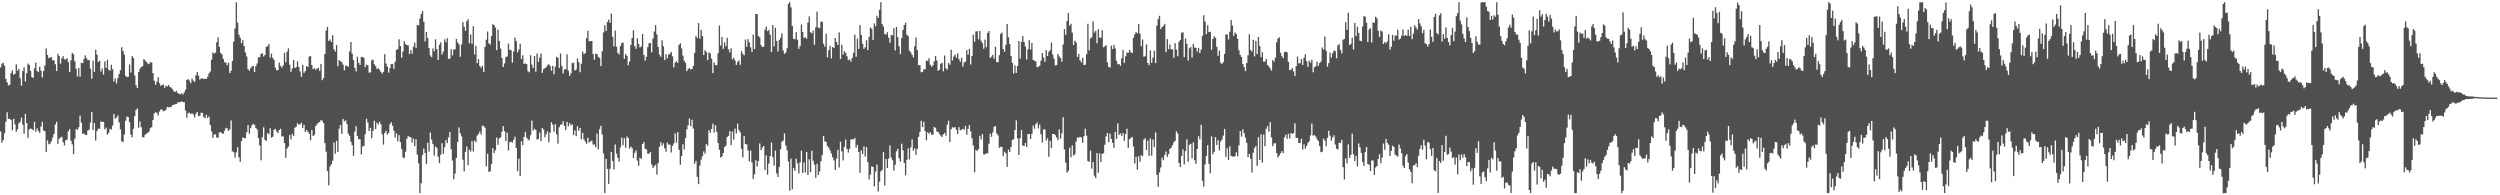 <svg xmlns="http://www.w3.org/2000/svg" width="1920" height="150"><path fill="#4f4f4f" d="M0 51.805h1v49.141H0zM1 48.904h1v60.655H1zM2 48.214h1v59.351H2zM3 50.507h1v51.913H3zM4 60.515h1v33.024H4zM5 63.293h1v22.975H5zM6 65.631h1v25.71H6zM7 65.003h1v26.257H7zM8 56.108h1v36.043H8zM9 54.014h1v45.989H9zM10 57.432h1v33.783H10zM11 56.723h1v38.816H11zM12 49.419h1v51.794H12zM13 54.39h1v44.963H13zM14 52.966h1v41.837H14zM15 60.008h1v33.595H15zM16 65.795h1v24.499H16zM17 54.542h1v41.188H17zM18 51.687h1v50.907H18zM19 62.542h1v24.95H19zM20 56.24h1v38.252H20zM21 48.781h1v57.113H21zM22 49.854h1v49.521H22zM23 54.355h1v44.295H23zM24 59.179h1v40.004H24zM25 59.827h1v40.245H25zM26 52.501h1v41.099H26zM27 48.046h1v53.193H27zM28 54.518h1v44.102H28zM29 55.368h1v45.243H29zM30 51.157h1v50.875H30zM31 54.207h1v43.006H31zM32 59.486h1v34.089H32zM33 54.578h1v45.667H33zM34 50.371h1v50.462H34zM35 37.105h1v79.548H35zM36 42.254h1v65.542H36zM37 44.677h1v66.162H37zM38 44.114h1v66.155H38zM39 43.948h1v64.544H39zM40 46.265h1v59.344H40zM41 46.32h1v56.526H41zM42 49.291h1v46.295H42zM43 54.528h1v38.953H43zM44 41.336h1v69.116H44zM45 43.101h1v63.398H45zM46 48.874h1v56.716H46zM47 44.788h1v60.255H47zM48 43.106h1v66.171H48zM49 45.606h1v66.086H49zM50 45.542h1v62.16H50zM51 44.75h1v62.585H51zM52 47.776h1v53.097H52zM53 55.365h1v43.818H53zM54 46.291h1v61.79H54zM55 40.593h1v70.268H55zM56 41.738h1v76.742H56zM57 47.217h1v59.212H57zM58 52.892h1v46.201H58zM59 58.662h1v41.073H59zM60 52.221h1v45.476H60zM61 58.864h1v29.895H61zM62 48.123h1v46.158H62zM63 48.485h1v54.347H63zM64 45.361h1v57.086H64zM65 42.502h1v61.158H65zM66 44.665h1v58.984H66zM67 46.225h1v54.1H67zM68 46.058h1v53.486H68zM69 52.707h1v41.467H69zM70 60.442h1v25.55H70zM71 46.6h1v53.169H71zM72 55.211h1v39.416H72zM73 38.094h1v69.811H73zM74 41.975h1v58.704H74zM75 47.611h1v51.182H75zM76 46.604h1v52.326H76zM77 54.952h1v38.245H77zM78 52.629h1v40.995H78zM79 57.216h1v36.443H79zM80 47.169h1v52.09H80zM81 52.152h1v45.855H81zM82 45.883h1v57.549H82zM83 53.564h1v48.54H83zM84 54.299h1v44.616H84zM85 49.697h1v49.771H85zM86 53.137h1v43.337H86zM87 62.578h1v24.9H87zM88 60.284h1v30.779H88zM89 64.075h1v26.251H89zM90 60.016h1v28.718H90zM91 56.878h1v37.247H91zM92 53.946h1v45.4H92zM93 36.25h1v72.198H93zM94 39.085h1v70.11H94zM95 41.827h1v61.5H95zM96 58.156h1v34.575H96zM97 59.132h1v30.437H97zM98 58.907h1v31.082H98zM99 49.565h1v44.322H99zM100 55.7h1v47.556H100zM101 43.122h1v62.347H101zM102 44.606h1v54.252H102zM103 58.003h1v31.188H103zM104 65.436h1v18.98H104zM105 67.607h1v15.636H105zM106 55.393h1v42.708H106zM107 52.693h1v40.568H107zM108 51.496h1v46.267H108zM109 50.785h1v54.759H109zM110 45.411h1v60.017H110zM111 46.404h1v57.075H111zM112 47.671h1v54.943H112zM113 48.717h1v53.361H113zM114 49.327h1v51.693H114zM115 47.663h1v50.804H115zM116 48.001h1v49.653H116zM117 56.126h1v36.083H117zM118 61.954h1v25.216H118zM119 65.188h1v20.977H119zM120 62.783h1v23.971H120zM121 59.322h1v29.417H121zM122 63.883h1v21.771H122zM123 65.965h1v18.04H123zM124 65.296h1v18.854H124zM125 64.902h1v20.621H125zM126 67.435h1v17.649H126zM127 65.838h1v18.364H127zM128 66.398h1v15.739H128zM129 65.275h1v17.228H129zM130 66.732h1v15.588H130zM131 67.288h1v14.772H131zM132 68.483h1v12.202H132zM133 70.115h1v10.362H133zM134 70.675h1v9.409H134zM135 69.847h1v10.041H135zM136 71.439h1v7.318H136zM137 72.049h1v6.398H137zM138 72.469h1v5.846H138zM139 71.61h1v6.283H139zM140 72.586h1v5.927H140zM141 70.985h1v7.444H141zM142 68.894h1v15.977H142zM143 61.448h1v28.955H143zM144 60.658h1v26.241H144zM145 61.909h1v24.591H145zM146 63.896h1v23.708H146zM147 60.329h1v26.565H147zM148 61.877h1v26.172H148zM149 62.835h1v27.406H149zM150 57.864h1v29.473H150zM151 55.332h1v30.667H151zM152 58.058h1v31.179H152zM153 61.138h1v27.701H153zM154 60.222h1v26.371H154zM155 60.265h1v26.455H155zM156 60.656h1v29.228H156zM157 60.371h1v30.412H157zM158 60.681h1v27.467H158zM159 58.965h1v31.807H159zM160 56.349h1v33.04H160zM161 54.963h1v41.044H161zM162 45.889h1v54.954H162zM163 40.37h1v65.515H163zM164 41.144h1v62.226H164zM165 40.423h1v62.623H165zM166 32.465h1v73.238H166zM167 28.602h1v77.136H167zM168 36.035h1v65.722H168zM169 40.673h1v60.714H169zM170 41.851h1v60.573H170zM171 45.215h1v57.551H171zM172 47.787h1v52.635H172zM173 48.06h1v50.136H173zM174 50.168h1v48.47H174zM175 48.059h1v52.476H175zM176 56.132h1v43.303H176zM177 54.325h1v38.2H177zM178 46.87h1v69.345H178zM179 31.955h1v85.001H179zM180 21.94h1v99.13H180zM181 1.81h1v115.223H181zM182 17.421h1v95.704H182zM183 26.621h1v94.224H183zM184 29.026h1v95.284H184zM185 33.091h1v75.366H185zM186 30.922h1v74.543H186zM187 35.368h1v70.816H187zM188 40.294h1v65.863H188zM189 43.38h1v58.193H189zM190 53.131h1v42.911H190zM191 54.346h1v48.349H191zM192 52.408h1v45.986H192zM193 51.09h1v45.183H193zM194 50.692h1v44.397H194zM195 55.324h1v40.515H195zM196 50.83h1v47.496H196zM197 48.667h1v50.838H197zM198 44.088h1v61.954H198zM199 43.86h1v67.906H199zM200 41.393h1v81.719H200zM201 40.898h1v64.411H201zM202 43.358h1v54.357H202zM203 42.176h1v65.153H203zM204 36.023h1v72.242H204zM205 35.492h1v66.727H205zM206 33.689h1v69.531H206zM207 44.313h1v54.2H207zM208 41.162h1v64.614H208zM209 44.421h1v60.694H209zM210 46.029h1v53.714H210zM211 51.992h1v46.924H211zM212 53.972h1v47.026H212zM213 53.852h1v48.359H213zM214 48.047h1v51.843H214zM215 50.562h1v48.336H215zM216 52.033h1v52.796H216zM217 50.169h1v54.553H217zM218 40.621h1v69.217H218zM219 47.811h1v73.419H219zM220 39.74h1v74.286H220zM221 37.096h1v75.368H221zM222 49.691h1v53.989H222zM223 55.205h1v51.869H223zM224 52.539h1v50.157H224zM225 46.066h1v58.477H225zM226 52.224h1v45.901H226zM227 51.576h1v45.781H227zM228 47.063h1v47.616H228zM229 51.33h1v44.425H229zM230 54.892h1v40.595H230zM231 59.087h1v35.167H231zM232 49.748h1v48.648H232zM233 55.921h1v39.917H233zM234 54.662h1v46.673H234zM235 50.767h1v49.124H235zM236 51.468h1v49.744H236zM237 43.425h1v59.294H237zM238 43.095h1v64.681H238zM239 49.937h1v49.913H239zM240 53.073h1v51.363H240zM241 52.323h1v51.232H241zM242 53.554h1v43.235H242zM243 52.729h1v42.647H243zM244 52.011h1v42.18H244zM245 54.385h1v39.438H245zM246 49.059h1v43.207H246zM247 61.618h1v31.097H247zM248 59.925h1v34.658H248zM249 41.491h1v68.318H249zM250 23.44h1v93.092H250zM251 20.605h1v110.744H251zM252 31.419h1v110.879H252zM253 30.318h1v97.529H253zM254 32.319h1v93.863H254zM255 27.108h1v96.26H255zM256 37.859h1v71.609H256zM257 39.603h1v78.44H257zM258 34.61h1v73.577H258zM259 50.789h1v65.978H259zM260 46.056h1v52.726H260zM261 47.044h1v48.947H261zM262 47.67h1v55.143H262zM263 49.687h1v41.726H263zM264 54.026h1v39.281H264zM265 50.406h1v42.03H265zM266 50.524h1v44.789H266zM267 51.305h1v51.399H267zM268 39.563h1v64.8H268zM269 32.307h1v76.493H269zM270 41.207h1v70.256H270zM271 46.173h1v73.475H271zM272 52.096h1v49.002H272zM273 54.854h1v42.093H273zM274 43.585h1v60.841H274zM275 48.184h1v58.675H275zM276 49.891h1v57.128H276zM277 43.796h1v74.801H277zM278 43.663h1v68.887H278zM279 44.556h1v67.527H279zM280 51.59h1v51.462H280zM281 49.598h1v41.663H281zM282 50.11h1v43.936H282zM283 55.762h1v44.969H283zM284 55.581h1v42.689H284zM285 46.41h1v59.636H285zM286 45.796h1v54.72H286zM287 49.302h1v43.455H287zM288 50.822h1v48.282H288zM289 53.007h1v41.22H289zM290 52.26h1v43.379H290zM291 53.597h1v39.908H291zM292 55.179h1v40.162H292zM293 56.543h1v46.557H293zM294 55.225h1v55.814H294zM295 41.563h1v60.559H295zM296 48.868h1v51.64H296zM297 51.236h1v52.229H297zM298 55.735h1v46.375H298zM299 52.338h1v43.08H299zM300 49.202h1v44.591H300zM301 49.035h1v47.51H301zM302 52.857h1v47.541H302zM303 47.389h1v58.266H303zM304 38.381h1v63.943H304zM305 37.682h1v70.837H305zM306 30.219h1v73.547H306zM307 35.387h1v73.71H307zM308 44.306h1v70.226H308zM309 39.506h1v81.304H309zM310 31.66h1v89.767H310zM311 33.851h1v82.694H311zM312 34.641h1v71.915H312zM313 34.826h1v69.776H313zM314 41.563h1v63.526H314zM315 38.482h1v66.955H315zM316 41.187h1v68.324H316zM317 35.823h1v70.584H317zM318 32.728h1v79.626H318zM319 36.769h1v70.175H319zM320 19.115h1v99.64H320zM321 19.471h1v105.803H321zM322 14.29h1v134.046H322zM323 10.784h1v129.949H323zM324 8.382h1v110.788H324zM325 16.759h1v97.332H325zM326 31.776h1v85.708H326zM327 24.592h1v101.539H327zM328 29.214h1v80.412H328zM329 36.861h1v79.504H329zM330 42.524h1v59.278H330zM331 43.903h1v63.247H331zM332 37.161h1v73.468H332zM333 39.374h1v80.192H333zM334 30.183h1v82.32H334zM335 37.759h1v75.799H335zM336 46.096h1v74.301H336zM337 34.301h1v90.997H337zM338 32.544h1v86.269H338zM339 41.885h1v68.116H339zM340 39.547h1v78.505H340zM341 30.223h1v82.846H341zM342 32.485h1v75.073H342zM343 29.32h1v80.604H343zM344 45.236h1v60.225H344zM345 44.956h1v56.352H345zM346 37.8h1v76.77H346zM347 42.478h1v80.825H347zM348 38.003h1v99.66H348zM349 37.879h1v95.382H349zM350 29.926h1v91.399H350zM351 32.642h1v76.299H351zM352 33.997h1v63.871H352zM353 43.602h1v58.715H353zM354 34.173h1v70.577H354zM355 16.99h1v105.669H355zM356 20.652h1v111.014H356zM357 23.579h1v93.043H357zM358 16.283h1v96.086H358zM359 14.707h1v112.143H359zM360 33.18h1v81.697H360zM361 26.465h1v89.883H361zM362 33.619h1v74.717H362zM363 20.104h1v96.3H363zM364 41.798h1v66.122H364zM365 35.136h1v74.059H365zM366 48.473h1v55.671H366zM367 45.396h1v57.49H367zM368 50.724h1v50.313H368zM369 52.083h1v51.306H369zM370 50.518h1v45.939H370zM371 55.301h1v41.604H371zM372 35.984h1v62.131H372zM373 30.475h1v97.257H373zM374 24.222h1v93.791H374zM375 33.261h1v98.782H375zM376 34.199h1v97.334H376zM377 27.772h1v98.142H377zM378 18.586h1v95.169H378zM379 19.214h1v98.413H379zM380 21.132h1v94.285H380zM381 38.479h1v67.083H381zM382 22.775h1v88.437H382zM383 31.463h1v74.854H383zM384 37.296h1v68.299H384zM385 44.475h1v56.672H385zM386 51.451h1v45.394H386zM387 48.683h1v52.048H387zM388 43.922h1v64.403H388zM389 43.315h1v58.583H389zM390 33.471h1v82.119H390zM391 38.125h1v71.129H391zM392 38.555h1v70.26H392zM393 48.061h1v61.357H393zM394 39.518h1v67.887H394zM395 28.81h1v76.164H395zM396 31.536h1v82.112H396zM397 40.219h1v91.235H397zM398 38.095h1v83.827H398zM399 33.533h1v101.68H399zM400 45.302h1v63.164H400zM401 42.426h1v69.066H401zM402 49.108h1v56.062H402zM403 48.712h1v52.541H403zM404 49.24h1v56.456H404zM405 54.725h1v52.312H405zM406 55.482h1v52.352H406zM407 42.383h1v61.465H407zM408 49.659h1v42.963H408zM409 52.23h1v48.033H409zM410 43.002h1v55.865H410zM411 55.116h1v44.704H411zM412 41.133h1v66.145H412zM413 47.543h1v59.217H413zM414 44.194h1v57.605H414zM415 41.159h1v67.208H415zM416 55.945h1v42.302H416zM417 53.144h1v46.452H417zM418 52.448h1v52.996H418zM419 51.651h1v51.396H419zM420 50.074h1v50.795H420zM421 49.251h1v60.044H421zM422 50.612h1v51.242H422zM423 54.316h1v39.596H423zM424 50.605h1v45.15H424zM425 57.016h1v44.097H425zM426 51.223h1v44.179H426zM427 43.657h1v59.582H427zM428 44.347h1v65.967H428zM429 52.167h1v45.58H429zM430 41.112h1v54.647H430zM431 50.568h1v45.009H431zM432 56.393h1v36.708H432zM433 53.348h1v43.383H433zM434 53.112h1v46.751H434zM435 41.757h1v51.861H435zM436 54.328h1v42.601H436zM437 58.219h1v36.384H437zM438 56.39h1v39.846H438zM439 48.5h1v47.007H439zM440 48.114h1v55.579H440zM441 54.18h1v46.021H441zM442 53.466h1v51.07H442zM443 44.899h1v52.016H443zM444 47.724h1v52.747H444zM445 55.462h1v42.779H445zM446 48.901h1v58.043H446zM447 39.638h1v62.412H447zM448 41.646h1v65.382H448zM449 40.804h1v67.941H449zM450 29.35h1v81.08H450zM451 23.629h1v82.208H451zM452 31.855h1v77.593H452zM453 31.419h1v77.213H453zM454 31.564h1v76.435H454zM455 41.555h1v69.475H455zM456 45.807h1v65.164H456zM457 41.221h1v71.855H457zM458 41.51h1v61.17H458zM459 43.613h1v71.019H459zM460 44.537h1v54.729H460zM461 50.723h1v45.966H461zM462 39.394h1v63.851H462zM463 24.908h1v93.027H463zM464 19.44h1v128.808H464zM465 23.738h1v98.254H465zM466 16.824h1v112.911H466zM467 15.041h1v126.152H467zM468 17.486h1v112.083H468zM469 10.42h1v106.261H469zM470 28.191h1v95.408H470zM471 35.56h1v94.604H471zM472 23.529h1v87.481H472zM473 35.897h1v82.044H473zM474 40.491h1v80.715H474zM475 41.893h1v82.219H475zM476 35.506h1v77.679H476zM477 33.181h1v72.503H477zM478 32.641h1v78.913H478zM479 45.19h1v60.926H479zM480 41.548h1v71.898H480zM481 42.914h1v61.933H481zM482 50.138h1v55.835H482zM483 47.265h1v66.934H483zM484 34.583h1v77.974H484zM485 29.117h1v84.764H485zM486 23.254h1v98.18H486zM487 35.415h1v81.922H487zM488 37.494h1v78.013H488zM489 29.45h1v93.898H489zM490 33.761h1v93.55H490zM491 36.471h1v84.683H491zM492 35.583h1v86.469H492zM493 26.146h1v84.459H493zM494 42.201h1v66.929H494zM495 46.58h1v67.691H495zM496 43.633h1v71.107H496zM497 36.179h1v81.825H497zM498 33.25h1v84.809H498zM499 33.014h1v83.663H499zM500 40.199h1v86.03H500zM501 29.709h1v99.246H501zM502 24.208h1v103.489H502zM503 19.298h1v107.28H503zM504 26.458h1v107.659H504zM505 36.019h1v89.277H505zM506 41.923h1v70.833H506zM507 43.565h1v65.598H507zM508 30.885h1v80.942H508zM509 35.543h1v74.472H509zM510 46.05h1v67.798H510zM511 41.702h1v74.903H511zM512 44.78h1v64.8H512zM513 42h1v69.11H513zM514 41.339h1v69.657H514zM515 39.899h1v77.21H515zM516 43.24h1v68.767H516zM517 51.766h1v58.405H517zM518 48.169h1v54.216H518zM519 46.955h1v62.528H519zM520 48.281h1v53.285H520zM521 34.53h1v80.492H521zM522 33.225h1v93.271H522zM523 37.226h1v82.619H523zM524 42.655h1v68.143H524zM525 46.656h1v68.111H525zM526 48.344h1v57.798H526zM527 54.651h1v44.649H527zM528 53.04h1v43.093H528zM529 52.192h1v38.794H529zM530 53.4h1v43.538H530zM531 52.933h1v39.063H531zM532 50.611h1v48.142H532zM533 40.738h1v84.917H533zM534 27.564h1v96.027H534zM535 29.22h1v106.633H535zM536 17.739h1v123.671H536zM537 29.694h1v97.504H537zM538 22.873h1v99.696H538zM539 27.722h1v92.216H539zM540 42.281h1v73.995H540zM541 38.499h1v79.533H541zM542 39.938h1v70.81H542zM543 46.139h1v65.761H543zM544 40.239h1v59.751H544zM545 41.077h1v60.949H545zM546 45.015h1v54.079H546zM547 56.096h1v38.859H547zM548 47.967h1v53.899H548zM549 50.079h1v46.144H549zM550 50.032h1v51.227H550zM551 40.785h1v69.065H551zM552 19.652h1v95.326H552zM553 34.982h1v85.963H553zM554 28.46h1v91.768H554zM555 37.597h1v79.919H555zM556 32.492h1v80.473H556zM557 35.503h1v76.369H557zM558 28.956h1v76.378H558zM559 37.908h1v66.433H559zM560 40.24h1v60.447H560zM561 37.065h1v74.281H561zM562 45.538h1v55.526H562zM563 44.316h1v62.951H563zM564 46.356h1v52.427H564zM565 49.827h1v52.697H565zM566 47.548h1v47.421H566zM567 46.334h1v53.68H567zM568 49.757h1v51.854H568zM569 39.211h1v75.124H569zM570 41.261h1v79.559H570zM571 42.549h1v61.813H571zM572 30.387h1v80.245H572zM573 35.937h1v74.998H573zM574 30.063h1v85.421H574zM575 32.538h1v91.37H575zM576 36.38h1v79.203H576zM577 39.82h1v84.884H577zM578 26.609h1v110.792H578zM579 37.621h1v96.263H579zM580 10.705h1v112.308H580zM581 10.807h1v116.978H581zM582 27.696h1v95.934H582zM583 28.749h1v81.424H583zM584 34.604h1v80.713H584zM585 36.09h1v77.275H585zM586 35.881h1v76.267H586zM587 22.787h1v107.727H587zM588 20.495h1v98.876H588zM589 23.916h1v110.221H589zM590 22.992h1v102.62H590zM591 26.643h1v93.17H591zM592 39.891h1v69.559H592zM593 19.351h1v101.383H593zM594 35.598h1v91.614H594zM595 21.303h1v94.349H595zM596 31.388h1v101.822H596zM597 39.535h1v96.418H597zM598 30.824h1v97.36H598zM599 29.083h1v85.59H599zM600 25.557h1v83.367H600zM601 38.747h1v69.174H601zM602 41.419h1v61.098H602zM603 40.367h1v71.427H603zM604 37.086h1v78.297H604zM605 3.021h1v121.011H605zM606 1.692h1v144.784H606zM607 5.633h1v116.197H607zM608 19.871h1v125.595H608zM609 29.81h1v99.106H609zM610 30.174h1v101.059H610zM611 24.683h1v97.198H611zM612 30.531h1v94.838H612zM613 37.553h1v95.663H613zM614 35.268h1v89.399H614zM615 18.782h1v97H615zM616 24.506h1v108.349H616zM617 29.304h1v95.589H617zM618 28.499h1v103.9H618zM619 29.817h1v86.958H619zM620 17.344h1v117.053H620zM621 12.587h1v109.752H621zM622 24.739h1v107.529H622zM623 25.582h1v90.147H623zM624 23.422h1v99.967H624zM625 34.421h1v91.993H625zM626 21.068h1v115.467H626zM627 8.966h1v116.798H627zM628 21.166h1v113.284H628zM629 21.658h1v110.005H629zM630 16.691h1v107.203H630zM631 16.682h1v102.424H631zM632 33.532h1v70.952H632zM633 35.774h1v72.761H633zM634 25.885h1v83.096H634zM635 44.087h1v68.213H635zM636 38.616h1v74.784H636zM637 35.246h1v80.259H637zM638 44.842h1v73.049H638zM639 36.14h1v84.707H639zM640 36.976h1v86.188H640zM641 29.192h1v101.391H641zM642 32.303h1v89.51H642zM643 34.579h1v80.473H643zM644 24.891h1v103.72H644zM645 45.364h1v63.471H645zM646 34.241h1v81.966H646zM647 41.981h1v81.273H647zM648 39.325h1v73.409H648zM649 40.727h1v66.403H649zM650 43.222h1v71.118H650zM651 46.209h1v70.984H651zM652 45.617h1v68.752H652zM653 47.251h1v59.955H653zM654 44.568h1v62.301H654zM655 40.564h1v66.623H655zM656 26.594h1v79.349H656zM657 43.556h1v69.877H657zM658 29.599h1v81.714H658zM659 37.564h1v79.188H659zM660 19.249h1v113.492H660zM661 26.817h1v88.595H661zM662 33.596h1v84.736H662zM663 37.487h1v74.942H663zM664 36.315h1v83.881H664zM665 30.907h1v82.076H665zM666 38.509h1v85.989H666zM667 28.353h1v109.439H667zM668 21.135h1v112.996H668zM669 22.12h1v105.669H669zM670 30.597h1v97.664H670zM671 17.965h1v125.214H671zM672 20.17h1v111.644H672zM673 12.09h1v114.356H673zM674 13.828h1v133.226H674zM675 7.594h1v131.877H675zM676 1.749h1v129.957H676zM677 18.523h1v111.975H677zM678 20.403h1v96.454H678zM679 26.179h1v116.348H679zM680 26.569h1v95.483H680zM681 24.761h1v104.245H681zM682 28.894h1v92.91H682zM683 32.851h1v78.877H683zM684 26.807h1v94.179H684zM685 27.182h1v95.883H685zM686 21.692h1v109.237H686zM687 38.768h1v87.795H687zM688 20.698h1v95.554H688zM689 28.484h1v85.836H689zM690 35.501h1v86.041H690zM691 41.571h1v82.609H691zM692 29.295h1v81.111H692zM693 22.987h1v92.408H693zM694 19.238h1v105.906H694zM695 17.451h1v117.21H695zM696 26.664h1v96.051H696zM697 27.774h1v86.189H697zM698 38.853h1v83.619H698zM699 40.24h1v72.97H699zM700 42.198h1v64.858H700zM701 44.061h1v71.661H701zM702 35.476h1v78.371H702zM703 28.835h1v90.094H703zM704 38.465h1v75.848H704zM705 50.122h1v54.947H705zM706 49.986h1v51.454H706zM707 55.52h1v37.259H707zM708 55.175h1v42.445H708zM709 53.286h1v40.261H709zM710 53.184h1v47.58H710zM711 46.498h1v61.282H711zM712 46.792h1v54.785H712zM713 44.701h1v58.067H713zM714 49.788h1v51.764H714zM715 51.262h1v52.318H715zM716 50.197h1v53.197H716zM717 47.176h1v50.347H717zM718 43.058h1v55.075H718zM719 46.413h1v54.604H719zM720 54.357h1v46.957H720zM721 53.556h1v49.387H721zM722 49.012h1v55.133H722zM723 48.163h1v57.129H723zM724 54.762h1v48.439H724zM725 42.617h1v59.447H725zM726 52.493h1v51.721H726zM727 53.478h1v42.371H727zM728 48.371h1v44.418H728zM729 49.728h1v59.312H729zM730 38.201h1v61.01H730zM731 46.378h1v51.322H731zM732 43.378h1v54.698H732zM733 41.913h1v55.681H733zM734 44.27h1v55.368H734zM735 41.047h1v61.865H735zM736 45.449h1v52.238H736zM737 47.426h1v52.639H737zM738 44.324h1v55.327H738zM739 51.08h1v47.857H739zM740 47.92h1v51.706H740zM741 47.382h1v49.336H741zM742 38.426h1v64.994H742zM743 42.039h1v56.975H743zM744 37.463h1v58.638H744zM745 49.585h1v51.294H745zM746 42.995h1v63.171H746zM747 26.613h1v85.113H747zM748 32.014h1v100.317H748zM749 24.167h1v90.927H749zM750 23.944h1v92.077H750zM751 30.209h1v84.317H751zM752 23.782h1v80.506H752zM753 31.238h1v75.837H753zM754 33.187h1v69.802H754zM755 37.446h1v81.12H755zM756 30.383h1v88.217H756zM757 36.283h1v81.375H757zM758 25.322h1v92.472H758zM759 23.832h1v86.538H759zM760 44.569h1v58.107H760zM761 43.449h1v61.652H761zM762 42.11h1v59.572H762zM763 45.131h1v52.231H763zM764 35.994h1v60.846H764zM765 47.666h1v54.849H765zM766 47.818h1v56.179H766zM767 42.407h1v71.078H767zM768 26.043h1v86.663H768zM769 24.971h1v87.981H769zM770 37.699h1v82.14H770zM771 39.755h1v76.751H771zM772 34.533h1v83.207H772zM773 18.491h1v109.656H773zM774 28.544h1v86.358H774zM775 33.839h1v82.837H775zM776 42.917h1v69.99H776zM777 48.357h1v59.125H777zM778 56.518h1v50.511H778zM779 50.239h1v49.678H779zM780 56.033h1v36.45H780zM781 50.686h1v55.573H781zM782 31.512h1v87.53H782zM783 44.944h1v61.189H783zM784 32.205h1v67.695H784zM785 27.692h1v84.116H785zM786 32.249h1v79.893H786zM787 35.676h1v74.185H787zM788 45.657h1v67.233H788zM789 37.882h1v65.072H789zM790 30.846h1v72.09H790zM791 38.109h1v68.608H791zM792 32.991h1v69.843H792zM793 46.017h1v50.409H793zM794 46.665h1v52.262H794zM795 47.105h1v48.355H795zM796 51.61h1v42.404H796zM797 51.258h1v47.407H797zM798 50.437h1v45.279H798zM799 46.594h1v56.497H799zM800 40.721h1v68.727H800zM801 44.087h1v55.352H801zM802 47.439h1v51.945H802zM803 38.514h1v69.389H803zM804 42.969h1v63.212H804zM805 39.803h1v80.555H805zM806 38.5h1v69.725H806zM807 32.67h1v81.025H807zM808 41.906h1v61H808zM809 44.997h1v57.869H809zM810 50.237h1v53.593H810zM811 49.989h1v55.508H811zM812 41.437h1v66.298H812zM813 43.339h1v56.042H813zM814 44.566h1v61.959H814zM815 47.381h1v55.122H815zM816 34.216h1v55.813H816zM817 22.332h1v92.401H817zM818 26.711h1v98.239H818zM819 16.254h1v116.344H819zM820 9.909h1v121.31H820zM821 19.706h1v93.733H821zM822 18.266h1v102.557H822zM823 25.073h1v86.623H823zM824 34.589h1v84.898H824zM825 31.258h1v87.241H825zM826 32.582h1v76.167H826zM827 43.726h1v61.832H827zM828 41.374h1v64.335H828zM829 46.293h1v58.888H829zM830 47.984h1v57.703H830zM831 44.483h1v65.195H831zM832 49.869h1v54.724H832zM833 49.732h1v49.077H833zM834 41.693h1v62.484H834zM835 18.304h1v105.304H835zM836 38.684h1v85.518H836zM837 29.466h1v86.155H837zM838 28.623h1v100.812H838zM839 16.502h1v107.938H839zM840 25.044h1v109.937H840zM841 23.701h1v113.031H841zM842 33.187h1v84.384H842zM843 22.455h1v110.202H843zM844 28.857h1v88.995H844zM845 29.032h1v95.482H845zM846 23.239h1v94.927H846zM847 36.305h1v81.343H847zM848 35.555h1v75.622H848zM849 34.774h1v69.975H849zM850 47.91h1v54.257H850zM851 51.357h1v57.807H851zM852 51.907h1v50.658H852zM853 35.032h1v71.641H853zM854 37.619h1v72.029H854zM855 34.4h1v79.13H855zM856 37.198h1v64.124H856zM857 46.645h1v59.981H857zM858 49.452h1v45.343H858zM859 49.122h1v54.505H859zM860 50.493h1v51.947H860zM861 44.688h1v59.683H861zM862 38.254h1v63.82H862zM863 48.265h1v59.885H863zM864 43.285h1v59.694H864zM865 40.362h1v58.485H865zM866 40.58h1v72.918H866zM867 38.338h1v68.514H867zM868 40.064h1v66.041H868zM869 40.877h1v64.193H869zM870 29.087h1v83.375H870zM871 26.396h1v99.189H871zM872 24.623h1v95.792H872zM873 25.579h1v104.72H873zM874 18.523h1v101.484H874zM875 25.745h1v98.513H875zM876 35.437h1v83.75H876zM877 30.328h1v89.572H877zM878 43.463h1v63.729H878zM879 43.196h1v63.001H879zM880 34.038h1v81.224H880zM881 48.394h1v59.576H881zM882 50.051h1v69.714H882zM883 38.698h1v67.67H883zM884 48.211h1v71.221H884zM885 44.26h1v62.904H885zM886 38.948h1v74.015H886zM887 48.42h1v53.223H887zM888 19.635h1v114.634H888zM889 14.704h1v128.805H889zM890 12.133h1v120.28H890zM891 22.337h1v106.261H891zM892 20.761h1v100.277H892zM893 19.912h1v103.134H893zM894 18.264h1v100.751H894zM895 40.099h1v76.256H895zM896 29.982h1v90.494H896zM897 37.71h1v80.59H897zM898 34.114h1v80.231H898zM899 37.896h1v75.538H899zM900 37.839h1v73.655H900zM901 44.351h1v64.904H901zM902 33.216h1v74.955H902zM903 38.109h1v62.726H903zM904 43.201h1v59.355H904zM905 32.085h1v93.1H905zM906 30.649h1v97.679H906zM907 25.213h1v94.583H907zM908 24.789h1v89.986H908zM909 43.872h1v82.411H909zM910 29.666h1v86.384H910zM911 33.687h1v73.224H911zM912 46.52h1v77.678H912zM913 37.09h1v74.062H913zM914 36.03h1v74.402H914zM915 44.197h1v77.467H915zM916 33.629h1v75.676H916zM917 36.535h1v86.532H917zM918 36.73h1v89.105H918zM919 39.616h1v74.793H919zM920 36.773h1v67.863H920zM921 40.745h1v66.289H921zM922 38.07h1v57.792H922zM923 27.513h1v111.319H923zM924 11.727h1v131.529H924zM925 16.594h1v109.796H925zM926 26.249h1v93.463H926zM927 19.445h1v92.001H927zM928 24.621h1v101.164H928zM929 24.438h1v108.587H929zM930 38.151h1v66.603H930zM931 29.959h1v88.583H931zM932 27.891h1v88.718H932zM933 29.028h1v76.301H933zM934 35.959h1v75.425H934zM935 42.851h1v64.807H935zM936 38.846h1v76.671H936zM937 48.192h1v60.506H937zM938 49.084h1v58.153H938zM939 47.696h1v56.452H939zM940 41.417h1v57.582H940zM941 26.495h1v94.008H941zM942 26.368h1v87.431H942zM943 30.307h1v92.525H943zM944 24.314h1v88.069H944zM945 15.249h1v104.533H945zM946 19.61h1v100.541H946zM947 27.505h1v92.85H947zM948 24.925h1v94.988H948zM949 26.179h1v90.809H949zM950 29.804h1v90.312H950zM951 38.554h1v73.101H951zM952 42.182h1v58.527H952zM953 43.851h1v61.113H953zM954 49.147h1v50.187H954zM955 51.417h1v50.86H955zM956 54.646h1v51.108H956zM957 48.444h1v61.351H957zM958 42.419h1v78.208H958zM959 26.314h1v91.894H959zM960 38.311h1v83.612H960zM961 39.633h1v92.853H961zM962 30.544h1v86.763H962zM963 43.305h1v70.536H963zM964 31.412h1v80.713H964zM965 41.471h1v85.87H965zM966 28.421h1v76.871H966zM967 35.384h1v87.456H967zM968 43.909h1v59.19H968zM969 40.107h1v84.745H969zM970 47.368h1v55.961H970zM971 47.268h1v64.952H971zM972 45.3h1v53.628H972zM973 49.848h1v47.068H973zM974 50.986h1v50.064H974zM975 52.456h1v41.304H975zM976 54.246h1v51.288H976zM977 46.076h1v66.226H977zM978 47.381h1v62.834H978zM979 44.195h1v65.708H979zM980 32.461h1v85.077H980zM981 29.483h1v91.501H981zM982 28.662h1v90.816H982zM983 40.509h1v77.248H983zM984 43.158h1v72.891H984zM985 44.684h1v72.968H985zM986 40.024h1v65.415H986zM987 39.672h1v63.702H987zM988 40.199h1v66.343H988zM989 47.502h1v55.272H989zM990 53.902h1v52.444H990zM991 53.612h1v48.501H991zM992 52.235h1v50.695H992zM993 54.816h1v47.321H993zM994 58.43h1v36.283H994zM995 50.748h1v55.259H995zM996 43.394h1v62.466H996zM997 48.766h1v61.112H997zM998 48.509h1v61.364H998zM999 45.293h1v61.363H999zM1000 49.875h1v64.941H1000zM1001 44.443h1v66.384H1001zM1002 41.626h1v72.498H1002zM1003 47.105h1v65.038H1003zM1004 51.34h1v58.436H1004zM1005 46.6h1v61.895H1005zM1006 48.167h1v55.778H1006zM1007 45.782h1v49.065H1007zM1008 55.511h1v48.708H1008zM1009 51.644h1v52.031H1009zM1010 50.871h1v53.918H1010zM1011 47.324h1v59.563H1011zM1012 50.652h1v57.674H1012zM1013 48.44h1v63.746H1013zM1014 47.286h1v69.581H1014zM1015 36.429h1v80.064H1015zM1016 38.014h1v68.455H1016zM1017 28.05h1v79.971H1017zM1018 38.967h1v73.37H1018zM1019 51.271h1v54.656H1019zM1020 48.496h1v51.942H1020zM1021 40.317h1v63.877H1021zM1022 44.235h1v63.838H1022zM1023 40.842h1v64.769H1023zM1024 38.755h1v65.199H1024zM1025 39.304h1v71.763H1025zM1026 44.745h1v69.506H1026zM1027 34.899h1v79.874H1027zM1028 33.897h1v75.769H1028zM1029 38.308h1v71.385H1029zM1030 40.967h1v66.465H1030zM1031 30.499h1v97.922H1031zM1032 29.888h1v107.967H1032zM1033 16.964h1v104.694H1033zM1034 22.893h1v102.54H1034zM1035 9.706h1v101.126H1035zM1036 34.565h1v86.707H1036zM1037 33.677h1v85.246H1037zM1038 28.988h1v73.673H1038zM1039 38.021h1v80.514H1039zM1040 17.582h1v106.132H1040zM1041 27.67h1v92.018H1041zM1042 20.468h1v107.341H1042zM1043 25.218h1v84.986H1043zM1044 31.211h1v81.861H1044zM1045 31.702h1v85.727H1045zM1046 20.327h1v103.947H1046zM1047 12.412h1v114.998H1047zM1048 12.795h1v104.039H1048zM1049 17.399h1v95.522H1049zM1050 32.255h1v93.572H1050zM1051 22.605h1v103.983H1051zM1052 21.609h1v109.711H1052zM1053 32.614h1v90.633H1053zM1054 17.182h1v106.055H1054zM1055 17.521h1v116.845H1055zM1056 12.802h1v115.841H1056zM1057 14.138h1v113.346H1057zM1058 23.613h1v98.515H1058zM1059 28.472h1v89.991H1059zM1060 23.578h1v101.699H1060zM1061 24.163h1v96.942H1061zM1062 33.783h1v76.391H1062zM1063 32.303h1v82.782H1063zM1064 33.223h1v73.492H1064zM1065 31.623h1v78.149H1065zM1066 26.354h1v84.729H1066zM1067 38.121h1v81.76H1067zM1068 35.844h1v80.025H1068zM1069 26.789h1v85.086H1069zM1070 31.26h1v81.572H1070zM1071 27.223h1v91.503H1071zM1072 27.338h1v92.184H1072zM1073 22.776h1v97.552H1073zM1074 30.366h1v80.649H1074zM1075 29.59h1v84.377H1075zM1076 27.334h1v90.388H1076zM1077 22.676h1v104.631H1077zM1078 27.767h1v101.252H1078zM1079 26.903h1v93.126H1079zM1080 27.608h1v90.784H1080zM1081 22.657h1v102.167H1081zM1082 27.594h1v102.395H1082zM1083 20.487h1v111.435H1083zM1084 30.097h1v110.626H1084zM1085 25.829h1v101.247H1085zM1086 19.422h1v107.454H1086zM1087 21.1h1v104.229H1087zM1088 22.656h1v105.705H1088zM1089 14.691h1v104.94H1089zM1090 18.04h1v96.354H1090zM1091 20.225h1v91.24H1091zM1092 25.49h1v89.569H1092zM1093 22.863h1v84.478H1093zM1094 33.172h1v78.626H1094zM1095 33.91h1v88.429H1095zM1096 35.802h1v73.223H1096zM1097 33.952h1v75.64H1097zM1098 22.663h1v91.945H1098zM1099 28.246h1v91.47H1099zM1100 32.105h1v81.559H1100zM1101 13.054h1v117.702H1101zM1102 10.56h1v121.042H1102zM1103 25.407h1v95.875H1103zM1104 26.472h1v121.723H1104zM1105 11.754h1v111.891H1105zM1106 10.173h1v114.971H1106zM1107 31.915h1v79.504H1107zM1108 26.341h1v97.078H1108zM1109 29.75h1v86.913H1109zM1110 21.046h1v83.224H1110zM1111 29.166h1v89.659H1111zM1112 32.33h1v86.023H1112zM1113 34.906h1v78.388H1113zM1114 26.858h1v89.644H1114zM1115 21.467h1v100.025H1115zM1116 31.643h1v89.089H1116zM1117 24.248h1v102.141H1117zM1118 12.4h1v108.571H1118zM1119 10.076h1v123.849H1119zM1120 1.676h1v116.967H1120zM1121 15.819h1v107.208H1121zM1122 18.712h1v100.024H1122zM1123 26.046h1v95.17H1123zM1124 29.576h1v88.864H1124zM1125 32.235h1v88.551H1125zM1126 13.333h1v114.312H1126zM1127 20.666h1v103.871H1127zM1128 23.927h1v100.599H1128zM1129 29.148h1v102.482H1129zM1130 33.048h1v96.356H1130zM1131 40.7h1v101.102H1131zM1132 39.38h1v89.495H1132zM1133 27.859h1v85.983H1133zM1134 32.11h1v85.295H1134zM1135 34.19h1v74.256H1135zM1136 34.215h1v101.195H1136zM1137 2.011h1v139.189H1137zM1138 1.695h1v130.709H1138zM1139 1.666h1v129.957H1139zM1140 1.702h1v134.423H1140zM1141 5.15h1v134.068H1141zM1142 8.416h1v120.916H1142zM1143 8.991h1v113.825H1143zM1144 15.385h1v117.082H1144zM1145 12.161h1v108.955H1145zM1146 14.955h1v107.474H1146zM1147 11.777h1v97.494H1147zM1148 12.865h1v102.632H1148zM1149 1.72h1v129.342H1149zM1150 11.223h1v110.187H1150zM1151 20.356h1v103.693H1151zM1152 27.694h1v96.254H1152zM1153 31.325h1v105.214H1153zM1154 33.853h1v101.927H1154zM1155 34.798h1v109.938H1155zM1156 31.787h1v108.644H1156zM1157 29.326h1v110.748H1157zM1158 21.084h1v120.885H1158zM1159 18.885h1v123.721H1159zM1160 21.306h1v126.917H1160zM1161 11.106h1v120.669H1161zM1162 13.642h1v107.348H1162zM1163 24.53h1v91.653H1163zM1164 26.347h1v87.592H1164zM1165 26.664h1v77.388H1165zM1166 30.513h1v71.441H1166zM1167 32.858h1v64.629H1167zM1168 44.295h1v47.562H1168zM1169 51.923h1v36.392H1169zM1170 52.752h1v36.981H1170zM1171 56.396h1v37.319H1171zM1172 46.265h1v67.752H1172zM1173 35.184h1v69.323H1173zM1174 23.325h1v122.666H1174zM1175 33.353h1v114.952H1175zM1176 24.086h1v101.553H1176zM1177 12.772h1v111.632H1177zM1178 26.909h1v104.065H1178zM1179 23.212h1v101.397H1179zM1180 14.487h1v127.293H1180zM1181 27.221h1v100.236H1181zM1182 7.852h1v120.254H1182zM1183 12.696h1v124.353H1183zM1184 10.887h1v119.542H1184zM1185 20.389h1v119.214H1185zM1186 15.344h1v122.714H1186zM1187 10.608h1v133.553H1187zM1188 12.786h1v120.794H1188zM1189 16.587h1v117.307H1189zM1190 11.446h1v123.997H1190zM1191 14.337h1v116.655H1191zM1192 20.513h1v107.53H1192zM1193 24.863h1v104.682H1193zM1194 22.655h1v106.996H1194zM1195 24.198h1v105.753H1195zM1196 23.975h1v109.881H1196zM1197 22.611h1v111.572H1197zM1198 30.982h1v102.372H1198zM1199 38.439h1v88.847H1199zM1200 41.576h1v79.613H1200zM1201 51.562h1v58.425H1201zM1202 55.361h1v50.251H1202zM1203 52.958h1v45.107H1203zM1204 59.346h1v28.654H1204zM1205 58.715h1v32.884H1205zM1206 58.489h1v29.678H1206zM1207 47.921h1v51.821H1207zM1208 38.353h1v93.003H1208zM1209 20.265h1v128.012H1209zM1210 12.163h1v136.121H1210zM1211 24.252h1v107.993H1211zM1212 32.775h1v100.172H1212zM1213 25.046h1v104.91H1213zM1214 25.912h1v112.945H1214zM1215 25.749h1v105.883H1215zM1216 29.114h1v100.617H1216zM1217 23.041h1v98.495H1217zM1218 29.622h1v98.407H1218zM1219 28.819h1v93.62H1219zM1220 29.677h1v95.821H1220zM1221 31.096h1v91.623H1221zM1222 20.263h1v104.716H1222zM1223 18.427h1v107.143H1223zM1224 21.622h1v102.563H1224zM1225 26.712h1v100.954H1225zM1226 31.824h1v101.946H1226zM1227 31.599h1v105.907H1227zM1228 31.357h1v102.071H1228zM1229 28.57h1v102.544H1229zM1230 25.42h1v99.898H1230zM1231 18.674h1v104.146H1231zM1232 19.69h1v100.714H1232zM1233 28.625h1v90.326H1233zM1234 29.729h1v85.376H1234zM1235 29.841h1v82.588H1235zM1236 31.904h1v77.851H1236zM1237 33.789h1v75.391H1237zM1238 31.059h1v77.461H1238zM1239 36.452h1v67.979H1239zM1240 40.317h1v62.793H1240zM1241 44.142h1v60.388H1241zM1242 47.922h1v65.074H1242zM1243 37.072h1v89.851H1243zM1244 27.185h1v107.713H1244zM1245 26.518h1v121.775H1245zM1246 9.468h1v136.998H1246zM1247 24.277h1v104.084H1247zM1248 36.991h1v93.188H1248zM1249 33.233h1v97.628H1249zM1250 21.357h1v103.86H1250zM1251 22.745h1v102.829H1251zM1252 29.742h1v94.118H1252zM1253 35.883h1v81.42H1253zM1254 35.043h1v79.453H1254zM1255 38.632h1v81.178H1255zM1256 35.519h1v78H1256zM1257 37.627h1v76.039H1257zM1258 32.089h1v74.855H1258zM1259 25.994h1v93.298H1259zM1260 20.881h1v99.756H1260zM1261 30.591h1v91.445H1261zM1262 27.195h1v94.441H1262zM1263 30.174h1v91.466H1263zM1264 31.124h1v87.622H1264zM1265 36.783h1v87.966H1265zM1266 37.613h1v84.446H1266zM1267 39.311h1v70.489H1267zM1268 42.244h1v62.535H1268zM1269 50.522h1v55.43H1269zM1270 51.533h1v42.372H1270zM1271 54.865h1v35.817H1271zM1272 58.979h1v31.988H1272zM1273 57.799h1v35.326H1273zM1274 59.457h1v29.641H1274zM1275 58.573h1v30.028H1275zM1276 64.2h1v22.114H1276zM1277 59.392h1v28.487H1277zM1278 62.638h1v35.169H1278zM1279 43.685h1v64.398H1279zM1280 35.031h1v67.272H1280zM1281 44.807h1v54.644H1281zM1282 49.403h1v62.511H1282zM1283 34.178h1v85.959H1283zM1284 32.818h1v98.285H1284zM1285 40.729h1v88.287H1285zM1286 49.687h1v66.014H1286zM1287 48.038h1v52.506H1287zM1288 54.541h1v44.267H1288zM1289 52.719h1v40.107H1289zM1290 53.194h1v44.141H1290zM1291 52.412h1v45.194H1291zM1292 48.015h1v47.788H1292zM1293 53.863h1v42.524H1293zM1294 44.262h1v53.641H1294zM1295 49.951h1v49.668H1295zM1296 40.382h1v74.779H1296zM1297 29.553h1v110.705H1297zM1298 32.432h1v96.627H1298zM1299 31.702h1v86.233H1299zM1300 13.679h1v99.995H1300zM1301 25.566h1v108.084H1301zM1302 26.136h1v91.103H1302zM1303 26.691h1v91.232H1303zM1304 28.843h1v85.202H1304zM1305 34.4h1v81.458H1305zM1306 41.163h1v75.028H1306zM1307 37.137h1v75.473H1307zM1308 45.343h1v70.911H1308zM1309 38.686h1v70.302H1309zM1310 38.322h1v66.118H1310zM1311 45.754h1v55.381H1311zM1312 43.832h1v59.47H1312zM1313 46.874h1v61.803H1313zM1314 32.314h1v102.901H1314zM1315 8.222h1v139.758H1315zM1316 14.153h1v121.212H1316zM1317 5.515h1v138.978H1317zM1318 9.966h1v128.465H1318zM1319 17.825h1v123.046H1319zM1320 9.108h1v124.208H1320zM1321 25.175h1v94.167H1321zM1322 25.927h1v92.044H1322zM1323 34.978h1v86.253H1323zM1324 29.406h1v93.784H1324zM1325 43.724h1v64.288H1325zM1326 40.197h1v67.996H1326zM1327 42.113h1v54.671H1327zM1328 50h1v57.304H1328zM1329 44.097h1v67.474H1329zM1330 45.213h1v58.046H1330zM1331 34.314h1v81.369H1331zM1332 31.682h1v86.446H1332zM1333 6.679h1v122.104H1333zM1334 1.997h1v125.598H1334zM1335 3.877h1v128.821H1335zM1336 14.685h1v115.244H1336zM1337 8.614h1v122.018H1337zM1338 21.212h1v96.852H1338zM1339 34.907h1v93.166H1339zM1340 30.257h1v83.802H1340zM1341 28.472h1v101.617H1341zM1342 26.205h1v80.8H1342zM1343 32.35h1v75.884H1343zM1344 27.523h1v78.562H1344zM1345 36.258h1v70.574H1345zM1346 37.007h1v73.007H1346zM1347 42.764h1v66.041H1347zM1348 45.423h1v62.674H1348zM1349 37.828h1v76.29H1349zM1350 43.922h1v61.3H1350zM1351 19.208h1v102.003H1351zM1352 31.6h1v74.268H1352zM1353 38.536h1v78.142H1353zM1354 40.319h1v73.152H1354zM1355 40.736h1v88.904H1355zM1356 37.488h1v93.53H1356zM1357 35.929h1v89.559H1357zM1358 31.808h1v92.465H1358zM1359 48.744h1v68.807H1359zM1360 46.298h1v71.081H1360zM1361 51.425h1v66.507H1361zM1362 48.45h1v65.691H1362zM1363 46.01h1v63.007H1363zM1364 47.297h1v61.995H1364zM1365 39.951h1v78.766H1365zM1366 45.133h1v75.124H1366zM1367 35.585h1v86.312H1367zM1368 30.773h1v80.812H1368zM1369 40.677h1v73.12H1369zM1370 34.644h1v76.827H1370zM1371 50.391h1v60.04H1371zM1372 44.567h1v69.633H1372zM1373 50.698h1v59.237H1373zM1374 45.201h1v66.608H1374zM1375 45.783h1v56.936H1375zM1376 47.208h1v49.086H1376zM1377 50.019h1v44.627H1377zM1378 51.711h1v40.167H1378zM1379 53.391h1v41.001H1379zM1380 52.998h1v47.182H1380zM1381 51.678h1v49.007H1381zM1382 52.347h1v50.936H1382zM1383 54.11h1v48.396H1383zM1384 54.458h1v49.612H1384zM1385 43.016h1v65.609H1385zM1386 36.353h1v73.618H1386zM1387 29.061h1v99.723H1387zM1388 34.413h1v89.904H1388zM1389 27.049h1v93.809H1389zM1390 35.832h1v86.808H1390zM1391 28.458h1v84.246H1391zM1392 32.764h1v78.84H1392zM1393 43.845h1v70.034H1393zM1394 41.33h1v69.568H1394zM1395 53.559h1v57.637H1395zM1396 46.911h1v48.94H1396zM1397 49.33h1v47.032H1397zM1398 57.454h1v32.74H1398zM1399 59.166h1v34.716H1399zM1400 56.859h1v38.626H1400zM1401 54.754h1v36.123H1401zM1402 26.883h1v91.276H1402zM1403 7.449h1v140.834H1403zM1404 1.653h1v146.635H1404zM1405 2.752h1v130.243H1405zM1406 13.749h1v130.077H1406zM1407 8.148h1v129.045H1407zM1408 19.905h1v126.245H1408zM1409 14.324h1v128.717H1409zM1410 28.264h1v107.403H1410zM1411 30.955h1v101.979H1411zM1412 19.005h1v117.735H1412zM1413 16.969h1v120.295H1413zM1414 15.352h1v112.497H1414zM1415 23.918h1v107.963H1415zM1416 31.092h1v93.378H1416zM1417 30.405h1v87.92H1417zM1418 40.734h1v68.963H1418zM1419 51.407h1v49.706H1419zM1420 51.906h1v48.484H1420zM1421 36.544h1v84.749H1421zM1422 31.526h1v80.418H1422zM1423 34.664h1v74.326H1423zM1424 32.606h1v72.407H1424zM1425 17.028h1v92.448H1425zM1426 18.163h1v94.908H1426zM1427 25.624h1v88.446H1427zM1428 37.015h1v72.067H1428zM1429 39.531h1v64.042H1429zM1430 35.282h1v75.002H1430zM1431 36.547h1v69.246H1431zM1432 38.395h1v67.305H1432zM1433 43.501h1v60H1433zM1434 57.481h1v39.175H1434zM1435 49.434h1v45.204H1435zM1436 53.77h1v46.412H1436zM1437 59.239h1v33.63H1437zM1438 44.708h1v63.121H1438zM1439 12.918h1v126.426H1439zM1440 12.535h1v117.505H1440zM1441 12.66h1v122.318H1441zM1442 21.33h1v94.8H1442zM1443 12.811h1v124.839H1443zM1444 28.378h1v88.622H1444zM1445 16.66h1v98.405H1445zM1446 34.234h1v72.529H1446zM1447 24.392h1v91.119H1447zM1448 38.02h1v67.241H1448zM1449 38.161h1v68.697H1449zM1450 37.135h1v77.048H1450zM1451 42.458h1v77.854H1451zM1452 40.408h1v60.625H1452zM1453 43.824h1v63.309H1453zM1454 52.808h1v45.108H1454zM1455 56.165h1v43.132H1455zM1456 18.234h1v99.753H1456zM1457 4.827h1v130.668H1457zM1458 10.813h1v136.727H1458zM1459 13.413h1v132.216H1459zM1460 23.113h1v123.837H1460zM1461 17.275h1v118.465H1461zM1462 14.559h1v116.601H1462zM1463 20.47h1v108.555H1463zM1464 24.224h1v103.255H1464zM1465 6.78h1v117.165H1465zM1466 33.942h1v97.527H1466zM1467 37.394h1v82.401H1467zM1468 34.499h1v94.126H1468zM1469 35.252h1v95.756H1469zM1470 32.278h1v86.27H1470zM1471 25.687h1v93.653H1471zM1472 16.356h1v106.853H1472zM1473 8.101h1v118.99H1473zM1474 1.724h1v130.644H1474zM1475 1.806h1v137.99H1475zM1476 1.696h1v144.012H1476zM1477 9.204h1v129.919H1477zM1478 6.167h1v133.532H1478zM1479 7.2h1v138.808H1479zM1480 17.067h1v114.409H1480zM1481 30.065h1v94.398H1481zM1482 18.948h1v98.827H1482zM1483 21.561h1v102.537H1483zM1484 21.687h1v97.39H1484zM1485 27.376h1v94.361H1485zM1486 25.475h1v103.438H1486zM1487 22.825h1v105.821H1487zM1488 31.905h1v84.583H1488zM1489 25.929h1v84.602H1489zM1490 25.058h1v80.555H1490zM1491 16.357h1v117.114H1491zM1492 9.881h1v133.227H1492zM1493 7.86h1v140.383H1493zM1494 1.913h1v139.753H1494zM1495 22.363h1v108.032H1495zM1496 13.981h1v129.029H1496zM1497 16.611h1v106.681H1497zM1498 14.758h1v101.007H1498zM1499 27.226h1v89.481H1499zM1500 35.069h1v89.481H1500zM1501 32.827h1v92.255H1501zM1502 38.119h1v82.736H1502zM1503 37.374h1v74.716H1503zM1504 36.311h1v81.471H1504zM1505 35.656h1v81.268H1505zM1506 36.537h1v79.629H1506zM1507 43.261h1v62.45H1507zM1508 46.381h1v58.087H1508zM1509 42.365h1v70.745H1509zM1510 22.64h1v109.427H1510zM1511 21.344h1v108.294H1511zM1512 8.616h1v113.69H1512zM1513 3.411h1v117.797H1513zM1514 5.57h1v117.415H1514zM1515 16.248h1v92.307H1515zM1516 33.578h1v75.316H1516zM1517 22.921h1v84.075H1517zM1518 24.958h1v83.429H1518zM1519 39.548h1v69.165H1519zM1520 36.826h1v68.665H1520zM1521 39.728h1v64.349H1521zM1522 40.527h1v64.087H1522zM1523 45.999h1v55.651H1523zM1524 50.049h1v47.487H1524zM1525 53.817h1v38.901H1525zM1526 51.631h1v41.104H1526zM1527 52.24h1v54.989H1527zM1528 18.63h1v110.756H1528zM1529 15.555h1v124.435H1529zM1530 20.623h1v95.156H1530zM1531 10.552h1v121.161H1531zM1532 10.178h1v128.921H1532zM1533 21.342h1v97.479H1533zM1534 29.36h1v79.637H1534zM1535 37.731h1v80.747H1535zM1536 42.61h1v69.449H1536zM1537 50.355h1v53.661H1537zM1538 46.047h1v64.301H1538zM1539 48.933h1v63.712H1539zM1540 51.052h1v51.443H1540zM1541 54.288h1v44.199H1541zM1542 57.499h1v43.816H1542zM1543 48.16h1v52.737H1543zM1544 40.109h1v68.361H1544zM1545 33.311h1v80.087H1545zM1546 22.986h1v112.277H1546zM1547 16.52h1v99.799H1547zM1548 19.993h1v92.006H1548zM1549 21.908h1v94.92H1549zM1550 18.421h1v100.461H1550zM1551 25.243h1v90.179H1551zM1552 42.373h1v75.463H1552zM1553 34.876h1v82.751H1553zM1554 42.908h1v63.37H1554zM1555 36.559h1v69.855H1555zM1556 28.824h1v79.902H1556zM1557 27.174h1v82.27H1557zM1558 26.55h1v85.624H1558zM1559 43.215h1v64.528H1559zM1560 39.903h1v61.657H1560zM1561 49.311h1v53.76H1561zM1562 47.896h1v55.073H1562zM1563 39.61h1v68.279H1563zM1564 43.873h1v65.057H1564zM1565 29.578h1v79.343H1565zM1566 22.095h1v90.996H1566zM1567 33.605h1v79.27H1567zM1568 25.611h1v99.567H1568zM1569 37.682h1v85.991H1569zM1570 26.841h1v85.447H1570zM1571 18.041h1v103.912H1571zM1572 45.138h1v68.018H1572zM1573 31.38h1v85.556H1573zM1574 30.041h1v88.881H1574zM1575 27.734h1v83.781H1575zM1576 14.947h1v103.644H1576zM1577 20.617h1v104.187H1577zM1578 18.893h1v89.034H1578zM1579 10.696h1v122.092H1579zM1580 14.207h1v126.227H1580zM1581 20.435h1v117.206H1581zM1582 4.079h1v129.761H1582zM1583 22.282h1v92.806H1583zM1584 35.088h1v96.547H1584zM1585 27.683h1v100.055H1585zM1586 24.577h1v80.634H1586zM1587 33.408h1v72.585H1587zM1588 42.627h1v74.132H1588zM1589 25.895h1v114.975H1589zM1590 19.158h1v97.945H1590zM1591 43.691h1v68.757H1591zM1592 32.443h1v76.481H1592zM1593 38.43h1v67.722H1593zM1594 45.18h1v58.535H1594zM1595 39.873h1v65.45H1595zM1596 44.441h1v57.551H1596zM1597 42.314h1v76.963H1597zM1598 31.758h1v91.318H1598zM1599 27.19h1v112.594H1599zM1600 24.093h1v107.975H1600zM1601 9.95h1v113.03H1601zM1602 30.481h1v89.226H1602zM1603 19.238h1v108.637H1603zM1604 30.788h1v75.992H1604zM1605 40.782h1v67.044H1605zM1606 42.708h1v69.48H1606zM1607 42.421h1v70.119H1607zM1608 45.457h1v61.245H1608zM1609 38.927h1v59.922H1609zM1610 40.954h1v62.227H1610zM1611 50.957h1v46.484H1611zM1612 52.642h1v57.287H1612zM1613 49.19h1v52.885H1613zM1614 43.166h1v58.906H1614zM1615 25.151h1v88.218H1615zM1616 14.712h1v103.631H1616zM1617 22.465h1v105.078H1617zM1618 25.755h1v113.755H1618zM1619 19.347h1v97.627H1619zM1620 26.556h1v87.093H1620zM1621 38.456h1v83.66H1621zM1622 25.963h1v93.513H1622zM1623 32.202h1v90.87H1623zM1624 16.134h1v100.538H1624zM1625 35.346h1v71.998H1625zM1626 43.382h1v66.127H1626zM1627 41.72h1v65.648H1627zM1628 41.395h1v70.327H1628zM1629 49.004h1v57.32H1629zM1630 46.57h1v61.948H1630zM1631 48.588h1v59.227H1631zM1632 45.956h1v63.927H1632zM1633 47.639h1v55.291H1633zM1634 34.672h1v87.63H1634zM1635 27.242h1v92.45H1635zM1636 26.47h1v89.067H1636zM1637 36.058h1v75.301H1637zM1638 19.255h1v96.303H1638zM1639 29.94h1v84.742H1639zM1640 40.762h1v68.967H1640zM1641 47.762h1v54.008H1641zM1642 47.42h1v52.557H1642zM1643 42.299h1v57.7H1643zM1644 47.068h1v51.48H1644zM1645 43.295h1v60.814H1645zM1646 46.001h1v59.75H1646zM1647 45.999h1v52.425H1647zM1648 57.534h1v37.838H1648zM1649 53.192h1v42.919H1649zM1650 60.782h1v32.42H1650zM1651 39.491h1v75.025H1651zM1652 38.766h1v75.817H1652zM1653 29.949h1v92.926H1653zM1654 30.875h1v85.736H1654zM1655 26.443h1v87.855H1655zM1656 27.616h1v84.86H1656zM1657 18.226h1v94.296H1657zM1658 40.644h1v70.849H1658zM1659 21.679h1v96.372H1659zM1660 23.088h1v102.457H1660zM1661 24.902h1v90.429H1661zM1662 36.668h1v78.851H1662zM1663 46.074h1v56.549H1663zM1664 41.859h1v61.411H1664zM1665 51.89h1v51.205H1665zM1666 54.101h1v41.643H1666zM1667 54.489h1v40.054H1667zM1668 48.916h1v55.801H1668zM1669 47.741h1v57.173H1669zM1670 41.129h1v70.61H1670zM1671 40.786h1v60.61H1671zM1672 41.239h1v55.348H1672zM1673 30.987h1v66.975H1673zM1674 32.169h1v70.107H1674zM1675 31.403h1v71.114H1675zM1676 39.907h1v58.372H1676zM1677 46.507h1v50.787H1677zM1678 39.953h1v59.254H1678zM1679 37.432h1v64.118H1679zM1680 31.217h1v69.473H1680zM1681 37.549h1v63.843H1681zM1682 43.854h1v54.991H1682zM1683 50.578h1v48.174H1683zM1684 60.096h1v32.131H1684zM1685 60.993h1v24.849H1685zM1686 60.078h1v32.235H1686zM1687 47.7h1v54.268H1687zM1688 38.358h1v73.297H1688zM1689 25.058h1v103.855H1689zM1690 31.305h1v92.347H1690zM1691 46.606h1v70.329H1691zM1692 30.025h1v79.345H1692zM1693 46.101h1v51.269H1693zM1694 47.259h1v70.459H1694zM1695 37.698h1v81.549H1695zM1696 26.574h1v97.081H1696zM1697 30.26h1v100.61H1697zM1698 27.707h1v99.173H1698zM1699 27.035h1v107.246H1699zM1700 19.555h1v111.651H1700zM1701 20.785h1v96.458H1701zM1702 21.609h1v92.87H1702zM1703 26.226h1v95.184H1703zM1704 22.144h1v107.369H1704zM1705 24.044h1v105.797H1705zM1706 14.044h1v121.756H1706zM1707 2.983h1v145.446H1707zM1708 1.714h1v146.536H1708zM1709 9.862h1v138.449H1709zM1710 9.722h1v134.13H1710zM1711 16.481h1v122.377H1711zM1712 26.372h1v102.679H1712zM1713 38.765h1v71.837H1713zM1714 39.967h1v73.895H1714zM1715 38.837h1v73.81H1715zM1716 44.214h1v63.135H1716zM1717 45.181h1v54.765H1717zM1718 48.032h1v54.927H1718zM1719 49.136h1v53.197H1719zM1720 54.519h1v49.727H1720zM1721 56.021h1v45.314H1721zM1722 51.09h1v51.74H1722zM1723 53.399h1v40.797H1723zM1724 51.189h1v44.1H1724zM1725 55.524h1v40.129H1725zM1726 53.003h1v41.476H1726zM1727 57.249h1v36.052H1727zM1728 55.394h1v37.349H1728zM1729 65.174h1v23.957H1729zM1730 65.054h1v23.117H1730zM1731 64.519h1v20.974H1731zM1732 67.212h1v16.725H1732zM1733 64.983h1v18.735H1733zM1734 66.379h1v16.813H1734zM1735 65.799h1v20.977H1735zM1736 64.863h1v21.561H1736zM1737 65.709h1v21.153H1737zM1738 65.4h1v21.023H1738zM1739 34.324h1v76.945H1739zM1740 15.349h1v112.84H1740zM1741 7.122h1v125.064H1741zM1742 23.891h1v91.099H1742zM1743 33.807h1v87.446H1743zM1744 34.234h1v82.813H1744zM1745 41.804h1v70.827H1745zM1746 34.96h1v76.596H1746zM1747 42.237h1v60.989H1747zM1748 46.757h1v49.566H1748zM1749 46.737h1v49.14H1749zM1750 54.163h1v43.697H1750zM1751 55.186h1v44.998H1751zM1752 52.673h1v41.015H1752zM1753 53.522h1v43.628H1753zM1754 56.542h1v41.99H1754zM1755 57.728h1v39.676H1755zM1756 60.081h1v28.783H1756zM1757 62.599h1v24.938H1757zM1758 63.024h1v24.913H1758zM1759 61.427h1v24.556H1759zM1760 60.162h1v25.606H1760zM1761 59.929h1v25.083H1761zM1762 58.551h1v29.616H1762zM1763 61.089h1v24.753H1763zM1764 61.989h1v22.98H1764zM1765 63.378h1v21.343H1765zM1766 63.1h1v20.978H1766zM1767 63.804h1v18.275H1767zM1768 65.588h1v17.495H1768zM1769 67.821h1v15.167H1769zM1770 66.951h1v14.452H1770zM1771 63.243h1v20.81H1771zM1772 63.842h1v19.986H1772zM1773 63.624h1v19.994H1773zM1774 63.862h1v19.521H1774zM1775 38.928h1v72.46H1775zM1776 19.085h1v117.325H1776zM1777 24.618h1v116.899H1777zM1778 36.165h1v86.658H1778zM1779 16.181h1v109.51H1779zM1780 7.057h1v133.777H1780zM1781 12.231h1v121.896H1781zM1782 24.897h1v96.433H1782zM1783 33.429h1v85.131H1783zM1784 54.106h1v57.24H1784zM1785 52.181h1v46.946H1785zM1786 55.352h1v42.969H1786zM1787 52.186h1v44.539H1787zM1788 51.812h1v46.73H1788zM1789 53.301h1v46.975H1789zM1790 56.556h1v38.011H1790zM1791 57.634h1v31.816H1791zM1792 58.379h1v33.645H1792zM1793 61.24h1v27.322H1793zM1794 61.297h1v29.548H1794zM1795 61.683h1v30.229H1795zM1796 64.663h1v21.42H1796zM1797 60.792h1v27.402H1797zM1798 59.759h1v29.598H1798zM1799 58.984h1v32.076H1799zM1800 60.404h1v28.97H1800zM1801 62.301h1v24.007H1801zM1802 64.838h1v21.575H1802zM1803 65.733h1v18.952H1803zM1804 65.532h1v17.356H1804zM1805 66.988h1v13.939H1805zM1806 68.479h1v12.303H1806zM1807 67.762h1v11.907H1807zM1808 67.024h1v14.073H1808zM1809 65.629h1v15.153H1809zM1810 61.67h1v32.554H1810zM1811 36.049h1v71.776H1811zM1812 28.398h1v96.868H1812zM1813 33.389h1v90.541H1813zM1814 37.519h1v73.291H1814zM1815 20.064h1v104.563H1815zM1816 18.904h1v110.367H1816zM1817 31.752h1v89.671H1817zM1818 33.159h1v87.862H1818zM1819 35.594h1v80.364H1819zM1820 48.465h1v57.094H1820zM1821 51.454h1v47.979H1821zM1822 51.665h1v45.923H1822zM1823 57.221h1v40.995H1823zM1824 59.225h1v33.146H1824zM1825 58.881h1v32.717H1825zM1826 57.632h1v38.366H1826zM1827 58.417h1v34.794H1827zM1828 58.274h1v34.279H1828zM1829 57.024h1v35.906H1829zM1830 56.623h1v35.175H1830zM1831 53.821h1v35.341H1831zM1832 55.79h1v33.248H1832zM1833 55.627h1v32.331H1833zM1834 57.147h1v30.323H1834zM1835 58.895h1v27.582H1835zM1836 62.962h1v25.059H1836zM1837 64.126h1v25.373H1837zM1838 63.809h1v22.341H1838zM1839 64.639h1v20.494H1839zM1840 66.197h1v18.421H1840zM1841 68.174h1v16.656H1841zM1842 66.153h1v17.624H1842zM1843 68.146h1v15.97H1843zM1844 66.24h1v19.847H1844zM1845 65.309h1v20.488H1845zM1846 21.352h1v110.943H1846zM1847 16.465h1v112.04H1847zM1848 20.829h1v109.521H1848zM1849 21.854h1v108.741H1849zM1850 31.197h1v101.303H1850zM1851 35.552h1v95.298H1851zM1852 26.944h1v95.853H1852zM1853 22.201h1v83.985H1853zM1854 23.603h1v88.408H1854zM1855 33.492h1v73.445H1855zM1856 40.963h1v67.399H1856zM1857 44.349h1v67.054H1857zM1858 40.852h1v69.92H1858zM1859 49.168h1v54.073H1859zM1860 48.947h1v54.226H1860zM1861 51.586h1v45.967H1861zM1862 58.922h1v34.093H1862zM1863 60.634h1v28.448H1863zM1864 61.685h1v30.591H1864zM1865 63.436h1v23.964H1865zM1866 62.069h1v22.436H1866zM1867 64.962h1v24.225H1867zM1868 59.009h1v34.39H1868zM1869 55.439h1v36.777H1869zM1870 56.779h1v33.653H1870zM1871 59.132h1v29.748H1871zM1872 60.545h1v28.542H1872zM1873 61.582h1v27.299H1873zM1874 63.975h1v24.899H1874zM1875 65.356h1v23.506H1875zM1876 63.566h1v26.041H1876zM1877 61.43h1v24.922H1877zM1878 63.184h1v20.665H1878zM1879 64.416h1v18.509H1879zM1880 66.317h1v15.728H1880zM1881 68.119h1v11.813H1881zM1882 70.189h1v9.44H1882zM1883 69.569h1v8.989H1883zM1884 70.546h1v8.28H1884zM1885 71.372h1v8.141H1885zM1886 70.421h1v9.024H1886zM1887 70.898h1v7.999H1887zM1888 70.776h1v7.994H1888zM1889 71.163h1v7.175H1889zM1890 71.399h1v6.309H1890zM1891 72.531h1v4.28H1891zM1892 72.556h1v4.226H1892zM1893 73.342h1v2.776H1893zM1894 73.698h1v2.366H1894zM1895 73.936h1v2.15H1895zM1896 74.09h1v1.868H1896zM1897 74.037h1v1.842H1897zM1898 74.01h1v2.049H1898zM1899 74.26h1v1.304H1899zM1900 74.277h1v1.235H1900zM1901 74.482h1v1H1901zM1902 74.509h1v1H1902zM1903 74.566h1v1H1903zM1904 74.704h1v1H1904zM1905 74.785h1v1H1905zM1906 74.754h1v1H1906zM1907 74.862h1v1H1907zM1908 74.874h1v1H1908zM1909 74.92h1v1H1909zM1910 74.926h1v1H1910zM1911 74.944h1v1H1911zM1912 74.955h1v1H1912zM1913 74.972h1v1H1913zM1914 74.982h1v1H1914zM1915 74.992h1v1H1915zM1916 74.998h1v1H1916zM1917 75.001h1v1H1917zM1918 150h1v1H1918zM1919 150h1v1H1919z"/></svg>